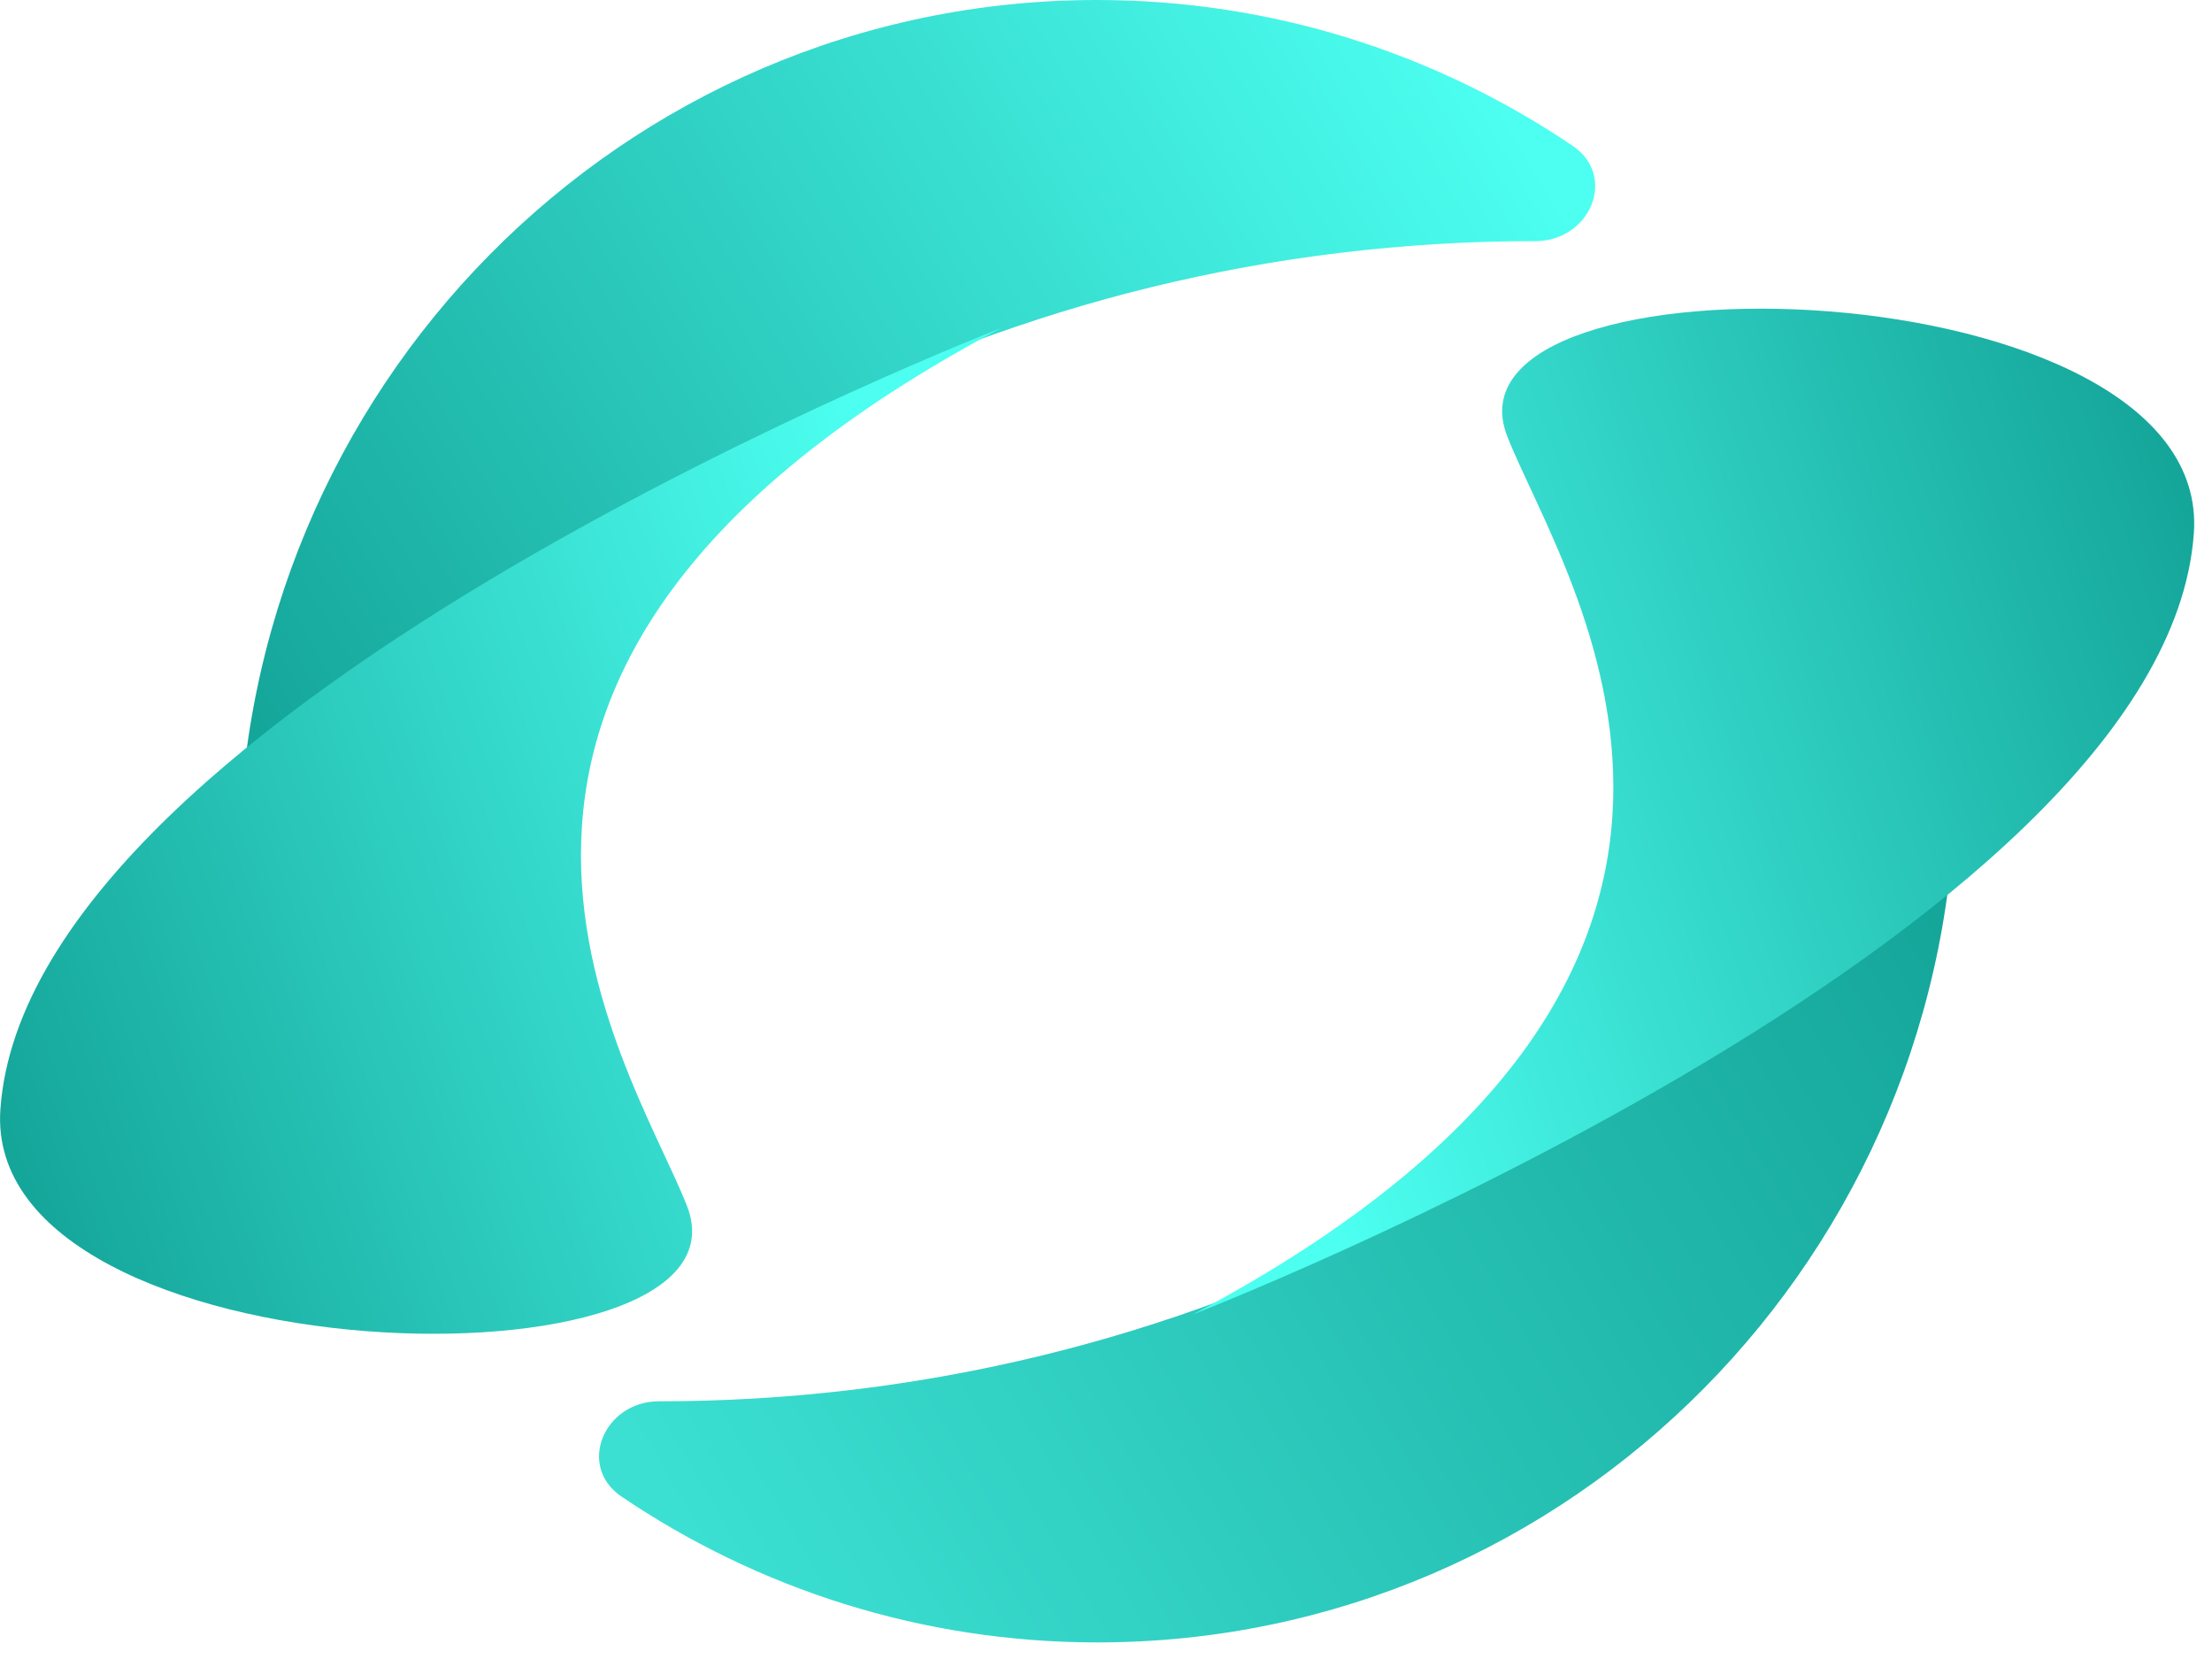 <svg width="40" height="30" viewBox="0 0 40 30" fill="none" xmlns="http://www.w3.org/2000/svg">
<g clip-path="url(#clip0_119_1271)">
<path d="M27.765 4.36C28.753 4.36 29.255 3.189 28.437 2.636C25.975 0.972 23.017 0 19.834 0C11.265 0 4.317 7.029 4.317 15.698C4.317 15.834 4.324 15.966 4.327 16.099C9.714 8.965 18.207 4.36 27.765 4.36Z" fill="url(#paint0_linear_119_1271)"/>
<path d="M18.11 5.93C18.11 5.93 0.524 12.743 0.007 20.058C-0.338 24.942 13.8 25.291 12.421 21.802C11.39 19.189 6.459 12.112 18.11 5.93Z" fill="url(#paint1_linear_119_1271)"/>
<path d="M11.914 25.34C10.926 25.34 10.424 26.512 11.242 27.065C13.704 28.729 16.663 29.7 19.845 29.7C28.414 29.7 35.362 22.671 35.362 14.003C35.362 13.867 35.355 13.734 35.352 13.602C29.965 20.735 21.472 25.34 11.914 25.34Z" fill="url(#paint2_linear_119_1271)"/>
<path d="M21.569 23.77C21.569 23.77 39.155 16.957 39.672 9.642C40.017 4.759 25.879 4.41 27.259 7.898C28.29 10.511 33.221 17.589 21.569 23.77Z" fill="url(#paint3_linear_119_1271)"/>
</g>
<defs>
<linearGradient id="paint0_linear_119_1271" x1="26.896" y1="1.395" x2="5.216" y2="14.083" gradientUnits="userSpaceOnUse">
<stop stop-color="#4CFFF0"/>
<stop offset="1" stop-color="#15A69A"/>
</linearGradient>
<linearGradient id="paint1_linear_119_1271" x1="15.492" y1="7.507" x2="-2.237" y2="13.807" gradientUnits="userSpaceOnUse">
<stop stop-color="#4CFFF0"/>
<stop offset="1" stop-color="#15A69A"/>
</linearGradient>
<linearGradient id="paint2_linear_119_1271" x1="12.783" y1="28.305" x2="34.463" y2="15.618" gradientUnits="userSpaceOnUse">
<stop stop-color="#3BE0D2"/>
<stop offset="1" stop-color="#15A69A"/>
</linearGradient>
<linearGradient id="paint3_linear_119_1271" x1="24.188" y1="22.194" x2="41.917" y2="15.894" gradientUnits="userSpaceOnUse">
<stop stop-color="#4CFFF0"/>
<stop offset="1" stop-color="#15A69A"/>
</linearGradient>
<clipPath id="clip0_119_1271">
<rect width="40" height="30" fill="white"/>
</clipPath>
</defs>
</svg>
